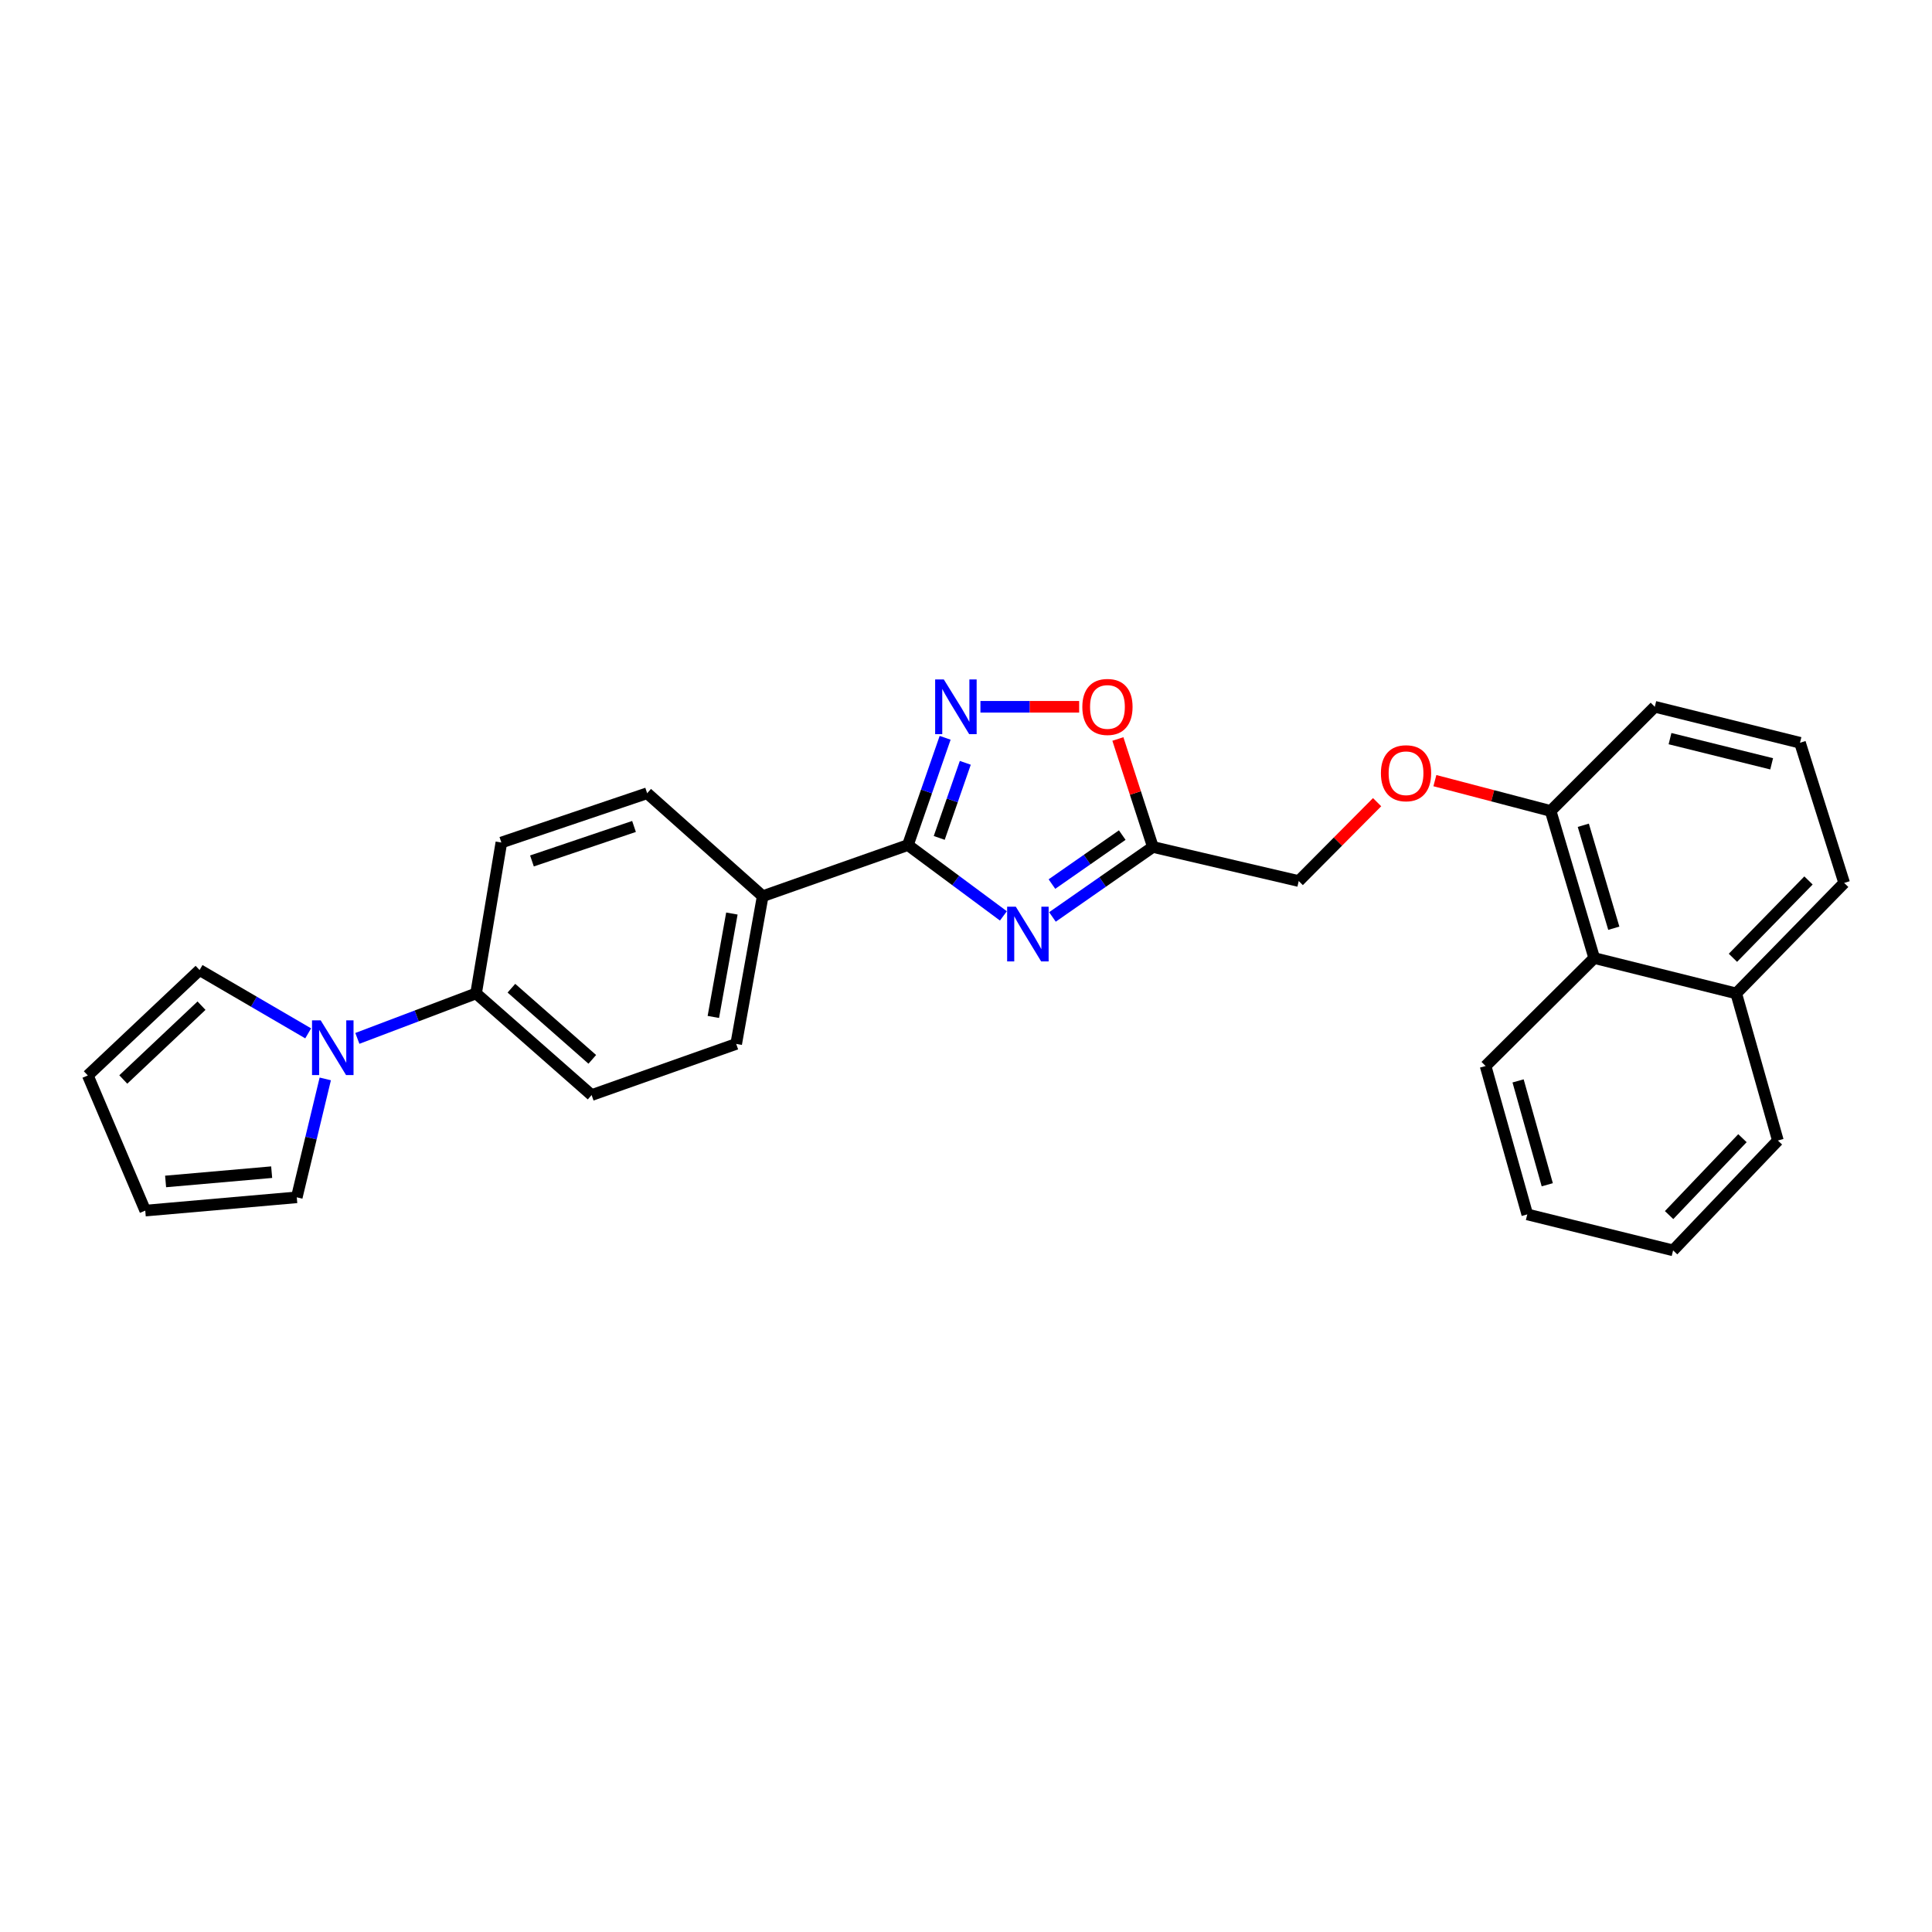 <?xml version='1.0' encoding='iso-8859-1'?>
<svg version='1.1' baseProfile='full'
              xmlns='http://www.w3.org/2000/svg'
                      xmlns:rdkit='http://www.rdkit.org/xml'
                      xmlns:xlink='http://www.w3.org/1999/xlink'
                  xml:space='preserve'
width='1000px' height='1000px' viewBox='0 0 1000 1000'>
<!-- END OF HEADER -->
<rect style='opacity:1.0;fill:#FFFFFF;stroke:none' width='1000' height='1000' x='0' y='0'> </rect>
<path class='bond-0' d='M 519.36,474.067 L 494.643,455.735' style='fill:none;fill-rule:evenodd;stroke:#0000FF;stroke-width:6px;stroke-linecap:butt;stroke-linejoin:miter;stroke-opacity:1' />
<path class='bond-0' d='M 494.643,455.735 L 469.926,437.403' style='fill:none;fill-rule:evenodd;stroke:#000000;stroke-width:6px;stroke-linecap:butt;stroke-linejoin:miter;stroke-opacity:1' />
<path class='bond-2' d='M 544.745,474.609 L 570.739,456.496' style='fill:none;fill-rule:evenodd;stroke:#0000FF;stroke-width:6px;stroke-linecap:butt;stroke-linejoin:miter;stroke-opacity:1' />
<path class='bond-2' d='M 570.739,456.496 L 596.734,438.383' style='fill:none;fill-rule:evenodd;stroke:#000000;stroke-width:6px;stroke-linecap:butt;stroke-linejoin:miter;stroke-opacity:1' />
<path class='bond-2' d='M 544.478,457.6 L 562.674,444.921' style='fill:none;fill-rule:evenodd;stroke:#0000FF;stroke-width:6px;stroke-linecap:butt;stroke-linejoin:miter;stroke-opacity:1' />
<path class='bond-2' d='M 562.674,444.921 L 580.87,432.242' style='fill:none;fill-rule:evenodd;stroke:#000000;stroke-width:6px;stroke-linecap:butt;stroke-linejoin:miter;stroke-opacity:1' />
<path class='bond-1' d='M 469.926,437.403 L 479.563,409.643' style='fill:none;fill-rule:evenodd;stroke:#000000;stroke-width:6px;stroke-linecap:butt;stroke-linejoin:miter;stroke-opacity:1' />
<path class='bond-1' d='M 479.563,409.643 L 489.199,381.883' style='fill:none;fill-rule:evenodd;stroke:#0000FF;stroke-width:6px;stroke-linecap:butt;stroke-linejoin:miter;stroke-opacity:1' />
<path class='bond-1' d='M 486.145,433.702 L 492.891,414.269' style='fill:none;fill-rule:evenodd;stroke:#000000;stroke-width:6px;stroke-linecap:butt;stroke-linejoin:miter;stroke-opacity:1' />
<path class='bond-1' d='M 492.891,414.269 L 499.636,394.837' style='fill:none;fill-rule:evenodd;stroke:#0000FF;stroke-width:6px;stroke-linecap:butt;stroke-linejoin:miter;stroke-opacity:1' />
<path class='bond-5' d='M 469.926,437.403 L 394.77,463.864' style='fill:none;fill-rule:evenodd;stroke:#000000;stroke-width:6px;stroke-linecap:butt;stroke-linejoin:miter;stroke-opacity:1' />
<path class='bond-27' d='M 507.473,365.828 L 533.021,365.828' style='fill:none;fill-rule:evenodd;stroke:#0000FF;stroke-width:6px;stroke-linecap:butt;stroke-linejoin:miter;stroke-opacity:1' />
<path class='bond-27' d='M 533.021,365.828 L 558.569,365.828' style='fill:none;fill-rule:evenodd;stroke:#FF0000;stroke-width:6px;stroke-linecap:butt;stroke-linejoin:miter;stroke-opacity:1' />
<path class='bond-4' d='M 596.734,438.383 L 587.675,410.439' style='fill:none;fill-rule:evenodd;stroke:#000000;stroke-width:6px;stroke-linecap:butt;stroke-linejoin:miter;stroke-opacity:1' />
<path class='bond-4' d='M 587.675,410.439 L 578.616,382.495' style='fill:none;fill-rule:evenodd;stroke:#FF0000;stroke-width:6px;stroke-linecap:butt;stroke-linejoin:miter;stroke-opacity:1' />
<path class='bond-14' d='M 596.734,438.383 L 672.22,456.026' style='fill:none;fill-rule:evenodd;stroke:#000000;stroke-width:6px;stroke-linecap:butt;stroke-linejoin:miter;stroke-opacity:1' />
<path class='bond-3' d='M 184.969,537.469 L 215.693,525.829' style='fill:none;fill-rule:evenodd;stroke:#0000FF;stroke-width:6px;stroke-linecap:butt;stroke-linejoin:miter;stroke-opacity:1' />
<path class='bond-3' d='M 215.693,525.829 L 246.416,514.19' style='fill:none;fill-rule:evenodd;stroke:#000000;stroke-width:6px;stroke-linecap:butt;stroke-linejoin:miter;stroke-opacity:1' />
<path class='bond-7' d='M 168.36,558.44 L 160.984,589.087' style='fill:none;fill-rule:evenodd;stroke:#0000FF;stroke-width:6px;stroke-linecap:butt;stroke-linejoin:miter;stroke-opacity:1' />
<path class='bond-7' d='M 160.984,589.087 L 153.608,619.734' style='fill:none;fill-rule:evenodd;stroke:#000000;stroke-width:6px;stroke-linecap:butt;stroke-linejoin:miter;stroke-opacity:1' />
<path class='bond-8' d='M 159.511,534.863 L 131.404,518.476' style='fill:none;fill-rule:evenodd;stroke:#0000FF;stroke-width:6px;stroke-linecap:butt;stroke-linejoin:miter;stroke-opacity:1' />
<path class='bond-8' d='M 131.404,518.476 L 103.298,502.089' style='fill:none;fill-rule:evenodd;stroke:#000000;stroke-width:6px;stroke-linecap:butt;stroke-linejoin:miter;stroke-opacity:1' />
<path class='bond-15' d='M 394.77,463.864 L 381.054,540.329' style='fill:none;fill-rule:evenodd;stroke:#000000;stroke-width:6px;stroke-linecap:butt;stroke-linejoin:miter;stroke-opacity:1' />
<path class='bond-15' d='M 378.826,472.843 L 369.225,526.368' style='fill:none;fill-rule:evenodd;stroke:#000000;stroke-width:6px;stroke-linecap:butt;stroke-linejoin:miter;stroke-opacity:1' />
<path class='bond-16' d='M 394.77,463.864 L 334.967,410.582' style='fill:none;fill-rule:evenodd;stroke:#000000;stroke-width:6px;stroke-linecap:butt;stroke-linejoin:miter;stroke-opacity:1' />
<path class='bond-6' d='M 246.416,514.19 L 259.505,436.086' style='fill:none;fill-rule:evenodd;stroke:#000000;stroke-width:6px;stroke-linecap:butt;stroke-linejoin:miter;stroke-opacity:1' />
<path class='bond-28' d='M 246.416,514.19 L 306.218,566.805' style='fill:none;fill-rule:evenodd;stroke:#000000;stroke-width:6px;stroke-linecap:butt;stroke-linejoin:miter;stroke-opacity:1' />
<path class='bond-28' d='M 264.705,511.49 L 306.567,548.321' style='fill:none;fill-rule:evenodd;stroke:#000000;stroke-width:6px;stroke-linecap:butt;stroke-linejoin:miter;stroke-opacity:1' />
<path class='bond-13' d='M 153.608,619.734 L 75.183,626.608' style='fill:none;fill-rule:evenodd;stroke:#000000;stroke-width:6px;stroke-linecap:butt;stroke-linejoin:miter;stroke-opacity:1' />
<path class='bond-13' d='M 140.613,606.711 L 85.715,611.522' style='fill:none;fill-rule:evenodd;stroke:#000000;stroke-width:6px;stroke-linecap:butt;stroke-linejoin:miter;stroke-opacity:1' />
<path class='bond-12' d='M 103.298,502.089 L 45.455,556.663' style='fill:none;fill-rule:evenodd;stroke:#000000;stroke-width:6px;stroke-linecap:butt;stroke-linejoin:miter;stroke-opacity:1' />
<path class='bond-12' d='M 104.303,520.536 L 63.813,558.739' style='fill:none;fill-rule:evenodd;stroke:#000000;stroke-width:6px;stroke-linecap:butt;stroke-linejoin:miter;stroke-opacity:1' />
<path class='bond-9' d='M 825.159,495.881 L 802.602,419.745' style='fill:none;fill-rule:evenodd;stroke:#000000;stroke-width:6px;stroke-linecap:butt;stroke-linejoin:miter;stroke-opacity:1' />
<path class='bond-9' d='M 835.302,480.453 L 819.512,427.157' style='fill:none;fill-rule:evenodd;stroke:#000000;stroke-width:6px;stroke-linecap:butt;stroke-linejoin:miter;stroke-opacity:1' />
<path class='bond-19' d='M 825.159,495.881 L 898.67,514.19' style='fill:none;fill-rule:evenodd;stroke:#000000;stroke-width:6px;stroke-linecap:butt;stroke-linejoin:miter;stroke-opacity:1' />
<path class='bond-22' d='M 825.159,495.881 L 768.938,551.765' style='fill:none;fill-rule:evenodd;stroke:#000000;stroke-width:6px;stroke-linecap:butt;stroke-linejoin:miter;stroke-opacity:1' />
<path class='bond-10' d='M 712.789,415.205 L 692.504,435.615' style='fill:none;fill-rule:evenodd;stroke:#FF0000;stroke-width:6px;stroke-linecap:butt;stroke-linejoin:miter;stroke-opacity:1' />
<path class='bond-10' d='M 692.504,435.615 L 672.22,456.026' style='fill:none;fill-rule:evenodd;stroke:#000000;stroke-width:6px;stroke-linecap:butt;stroke-linejoin:miter;stroke-opacity:1' />
<path class='bond-11' d='M 742.693,404.054 L 772.647,411.899' style='fill:none;fill-rule:evenodd;stroke:#FF0000;stroke-width:6px;stroke-linecap:butt;stroke-linejoin:miter;stroke-opacity:1' />
<path class='bond-11' d='M 772.647,411.899 L 802.602,419.745' style='fill:none;fill-rule:evenodd;stroke:#000000;stroke-width:6px;stroke-linecap:butt;stroke-linejoin:miter;stroke-opacity:1' />
<path class='bond-21' d='M 802.602,419.745 L 856.518,365.828' style='fill:none;fill-rule:evenodd;stroke:#000000;stroke-width:6px;stroke-linecap:butt;stroke-linejoin:miter;stroke-opacity:1' />
<path class='bond-31' d='M 45.455,556.663 L 75.183,626.608' style='fill:none;fill-rule:evenodd;stroke:#000000;stroke-width:6px;stroke-linecap:butt;stroke-linejoin:miter;stroke-opacity:1' />
<path class='bond-17' d='M 381.054,540.329 L 306.218,566.805' style='fill:none;fill-rule:evenodd;stroke:#000000;stroke-width:6px;stroke-linecap:butt;stroke-linejoin:miter;stroke-opacity:1' />
<path class='bond-18' d='M 334.967,410.582 L 259.505,436.086' style='fill:none;fill-rule:evenodd;stroke:#000000;stroke-width:6px;stroke-linecap:butt;stroke-linejoin:miter;stroke-opacity:1' />
<path class='bond-18' d='M 328.165,427.773 L 275.341,445.626' style='fill:none;fill-rule:evenodd;stroke:#000000;stroke-width:6px;stroke-linecap:butt;stroke-linejoin:miter;stroke-opacity:1' />
<path class='bond-24' d='M 898.67,514.19 L 920.232,590.334' style='fill:none;fill-rule:evenodd;stroke:#000000;stroke-width:6px;stroke-linecap:butt;stroke-linejoin:miter;stroke-opacity:1' />
<path class='bond-29' d='M 898.67,514.19 L 954.545,457.006' style='fill:none;fill-rule:evenodd;stroke:#000000;stroke-width:6px;stroke-linecap:butt;stroke-linejoin:miter;stroke-opacity:1' />
<path class='bond-29' d='M 896.96,495.753 L 936.073,455.723' style='fill:none;fill-rule:evenodd;stroke:#000000;stroke-width:6px;stroke-linecap:butt;stroke-linejoin:miter;stroke-opacity:1' />
<path class='bond-20' d='M 931.675,384.451 L 856.518,365.828' style='fill:none;fill-rule:evenodd;stroke:#000000;stroke-width:6px;stroke-linecap:butt;stroke-linejoin:miter;stroke-opacity:1' />
<path class='bond-20' d='M 917.008,395.352 L 864.398,382.316' style='fill:none;fill-rule:evenodd;stroke:#000000;stroke-width:6px;stroke-linecap:butt;stroke-linejoin:miter;stroke-opacity:1' />
<path class='bond-23' d='M 931.675,384.451 L 954.545,457.006' style='fill:none;fill-rule:evenodd;stroke:#000000;stroke-width:6px;stroke-linecap:butt;stroke-linejoin:miter;stroke-opacity:1' />
<path class='bond-25' d='M 768.938,551.765 L 790.516,628.567' style='fill:none;fill-rule:evenodd;stroke:#000000;stroke-width:6px;stroke-linecap:butt;stroke-linejoin:miter;stroke-opacity:1' />
<path class='bond-25' d='M 785.757,559.469 L 800.862,613.231' style='fill:none;fill-rule:evenodd;stroke:#000000;stroke-width:6px;stroke-linecap:butt;stroke-linejoin:miter;stroke-opacity:1' />
<path class='bond-30' d='M 920.232,590.334 L 865.994,647.19' style='fill:none;fill-rule:evenodd;stroke:#000000;stroke-width:6px;stroke-linecap:butt;stroke-linejoin:miter;stroke-opacity:1' />
<path class='bond-30' d='M 901.888,589.125 L 863.921,628.923' style='fill:none;fill-rule:evenodd;stroke:#000000;stroke-width:6px;stroke-linecap:butt;stroke-linejoin:miter;stroke-opacity:1' />
<path class='bond-26' d='M 790.516,628.567 L 865.994,647.19' style='fill:none;fill-rule:evenodd;stroke:#000000;stroke-width:6px;stroke-linecap:butt;stroke-linejoin:miter;stroke-opacity:1' />
<path  class='atom-0' d='M 525.773 469.306
L 535.053 484.306
Q 535.973 485.786, 537.453 488.466
Q 538.933 491.146, 539.013 491.306
L 539.013 469.306
L 542.773 469.306
L 542.773 497.626
L 538.893 497.626
L 528.933 481.226
Q 527.773 479.306, 526.533 477.106
Q 525.333 474.906, 524.973 474.226
L 524.973 497.626
L 521.293 497.626
L 521.293 469.306
L 525.773 469.306
' fill='#0000FF'/>
<path  class='atom-2' d='M 488.512 351.668
L 497.792 366.668
Q 498.712 368.148, 500.192 370.828
Q 501.672 373.508, 501.752 373.668
L 501.752 351.668
L 505.512 351.668
L 505.512 379.988
L 501.632 379.988
L 491.672 363.588
Q 490.512 361.668, 489.272 359.468
Q 488.072 357.268, 487.712 356.588
L 487.712 379.988
L 484.032 379.988
L 484.032 351.668
L 488.512 351.668
' fill='#0000FF'/>
<path  class='atom-4' d='M 165.987 528.129
L 175.267 543.129
Q 176.187 544.609, 177.667 547.289
Q 179.147 549.969, 179.227 550.129
L 179.227 528.129
L 182.987 528.129
L 182.987 556.449
L 179.107 556.449
L 169.147 540.049
Q 167.987 538.129, 166.747 535.929
Q 165.547 533.729, 165.187 533.049
L 165.187 556.449
L 161.507 556.449
L 161.507 528.129
L 165.987 528.129
' fill='#0000FF'/>
<path  class='atom-5' d='M 560.213 365.908
Q 560.213 359.108, 563.573 355.308
Q 566.933 351.508, 573.213 351.508
Q 579.493 351.508, 582.853 355.308
Q 586.213 359.108, 586.213 365.908
Q 586.213 372.788, 582.813 376.708
Q 579.413 380.588, 573.213 380.588
Q 566.973 380.588, 563.573 376.708
Q 560.213 372.828, 560.213 365.908
M 573.213 377.388
Q 577.533 377.388, 579.853 374.508
Q 582.213 371.588, 582.213 365.908
Q 582.213 360.348, 579.853 357.548
Q 577.533 354.708, 573.213 354.708
Q 568.893 354.708, 566.533 357.508
Q 564.213 360.308, 564.213 365.908
Q 564.213 371.628, 566.533 374.508
Q 568.893 377.388, 573.213 377.388
' fill='#FF0000'/>
<path  class='atom-11' d='M 714.759 400.222
Q 714.759 393.422, 718.119 389.622
Q 721.479 385.822, 727.759 385.822
Q 734.039 385.822, 737.399 389.622
Q 740.759 393.422, 740.759 400.222
Q 740.759 407.102, 737.359 411.022
Q 733.959 414.902, 727.759 414.902
Q 721.519 414.902, 718.119 411.022
Q 714.759 407.142, 714.759 400.222
M 727.759 411.702
Q 732.079 411.702, 734.399 408.822
Q 736.759 405.902, 736.759 400.222
Q 736.759 394.662, 734.399 391.862
Q 732.079 389.022, 727.759 389.022
Q 723.439 389.022, 721.079 391.822
Q 718.759 394.622, 718.759 400.222
Q 718.759 405.942, 721.079 408.822
Q 723.439 411.702, 727.759 411.702
' fill='#FF0000'/>
</svg>
